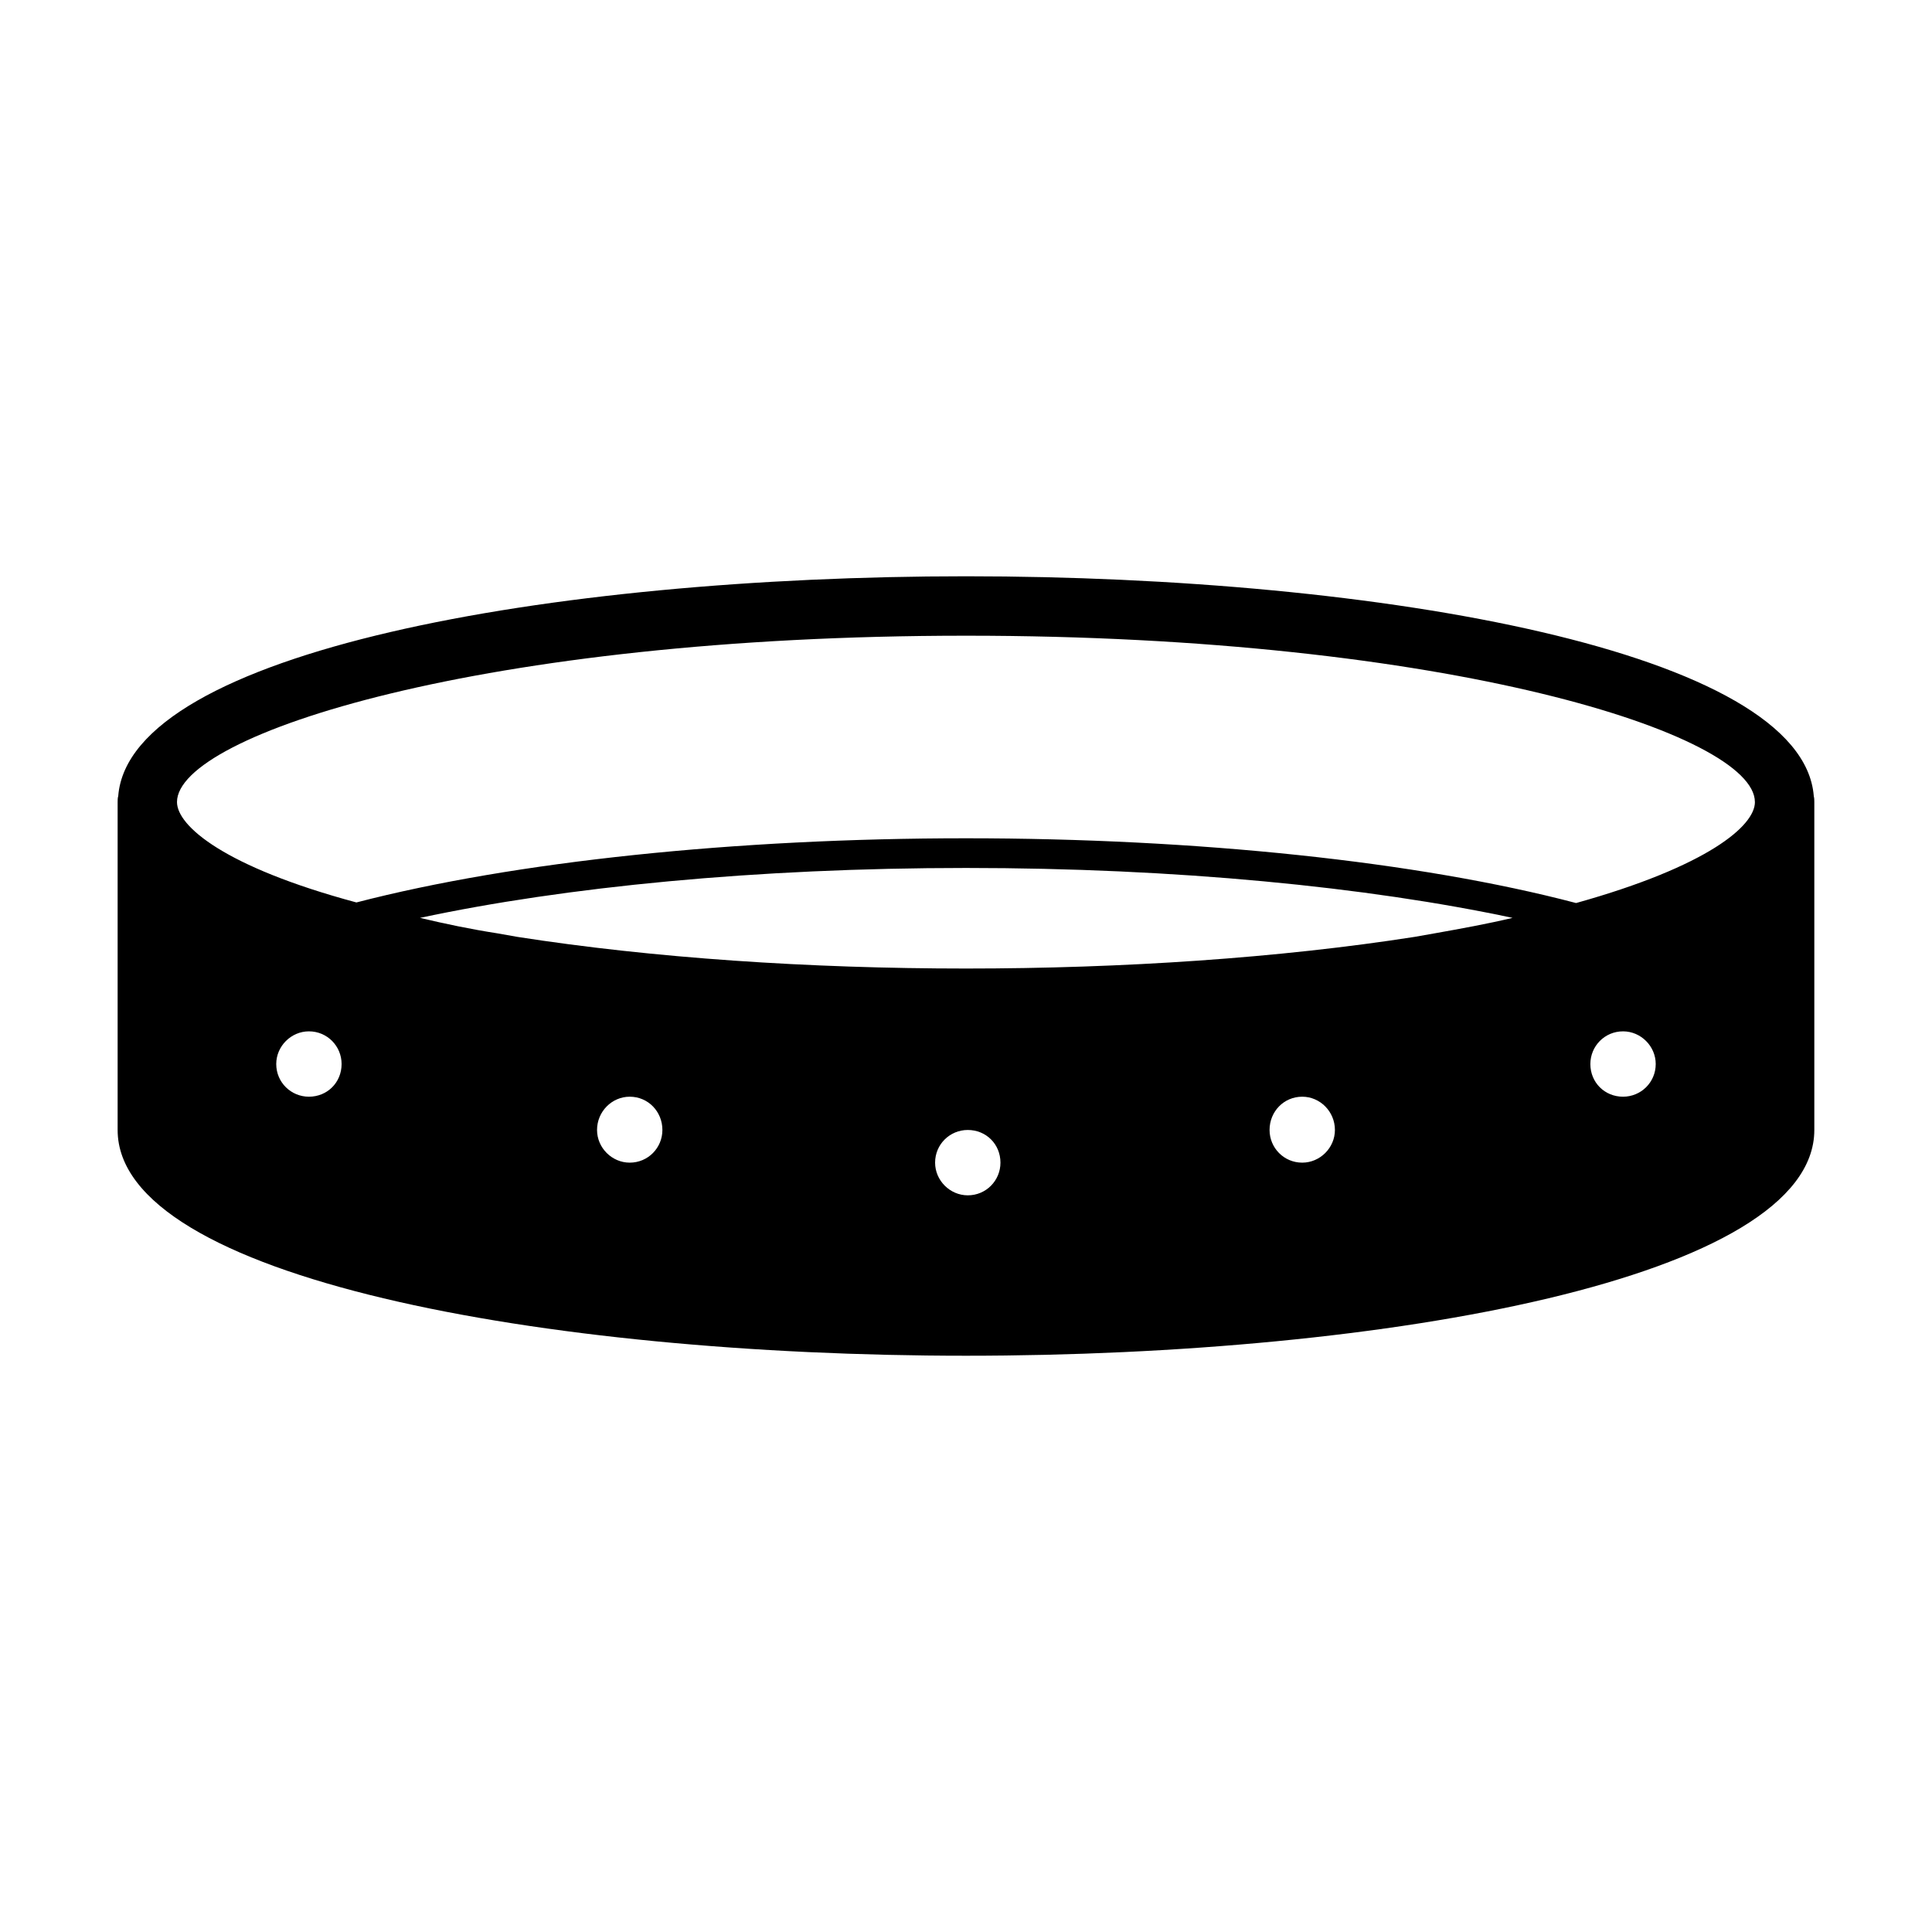 <?xml version="1.0" encoding="UTF-8"?>
<!-- Uploaded to: SVG Repo, www.svgrepo.com, Generator: SVG Repo Mixer Tools -->
<svg fill="#000000" width="800px" height="800px" version="1.1" viewBox="144 144 512 512" xmlns="http://www.w3.org/2000/svg">
 <path d="m624.67 354.97c-2.992-38.258-114.46-58.25-224.67-58.25s-221.68 19.996-224.67 58.254c-0.156 0.473-0.156 1.102-0.156 1.574v86.906c0 39.203 113.04 59.828 224.82 59.828s224.82-20.625 224.82-59.828v-86.906c0-0.473 0-1.105-0.156-1.578zm-224.2 88.484c4.879 0 8.66 3.777 8.66 8.66 0 4.723-3.777 8.66-8.66 8.66-4.723 0-8.66-3.938-8.66-8.66 0-4.883 3.934-8.66 8.66-8.66zm97.297 0c0 4.723-3.938 8.66-8.66 8.66-4.879 0-8.66-3.938-8.66-8.66 0-4.879 3.777-8.816 8.66-8.816 4.723 0 8.66 3.934 8.66 8.816zm85.016-17.477c0 4.879-3.938 8.66-8.66 8.66-4.879 0-8.66-3.777-8.66-8.66 0-4.723 3.777-8.66 8.66-8.66 4.727 0 8.66 3.938 8.66 8.66zm-58.566-34.637c-1.73 0.316-3.621 0.629-5.352 0.945-71.637 11.18-166.1 11.18-237.73 0-1.73-0.316-3.621-0.629-5.352-0.945-7.086-1.102-13.855-2.519-20.469-4.094 38.258-8.188 89.109-13.227 144.69-13.227 55.734 0 106.43 5.039 144.84 13.227-6.613 1.574-13.539 2.832-20.625 4.094zm-298.35 25.977c4.879 0 8.66 3.938 8.66 8.66 0 4.879-3.777 8.66-8.66 8.66-4.723 0-8.66-3.777-8.66-8.66 0-4.723 3.934-8.66 8.66-8.66zm85.016 17.32c4.879 0 8.66 3.938 8.66 8.816 0 4.723-3.777 8.66-8.66 8.66-4.723 0-8.66-3.938-8.66-8.66 0-4.883 3.938-8.816 8.66-8.816zm298.19-78.09c0 6.297-12.438 17.004-47.391 26.766-41.879-11.02-100.61-17.16-161.69-17.16-60.93 0-119.66 6.141-161.54 17.004-35.109-9.445-47.547-20.309-47.547-26.609 0-17.949 81.398-44.082 209.08-44.082 127.69-0.004 209.08 26.133 209.08 44.082z"/>
</svg>
